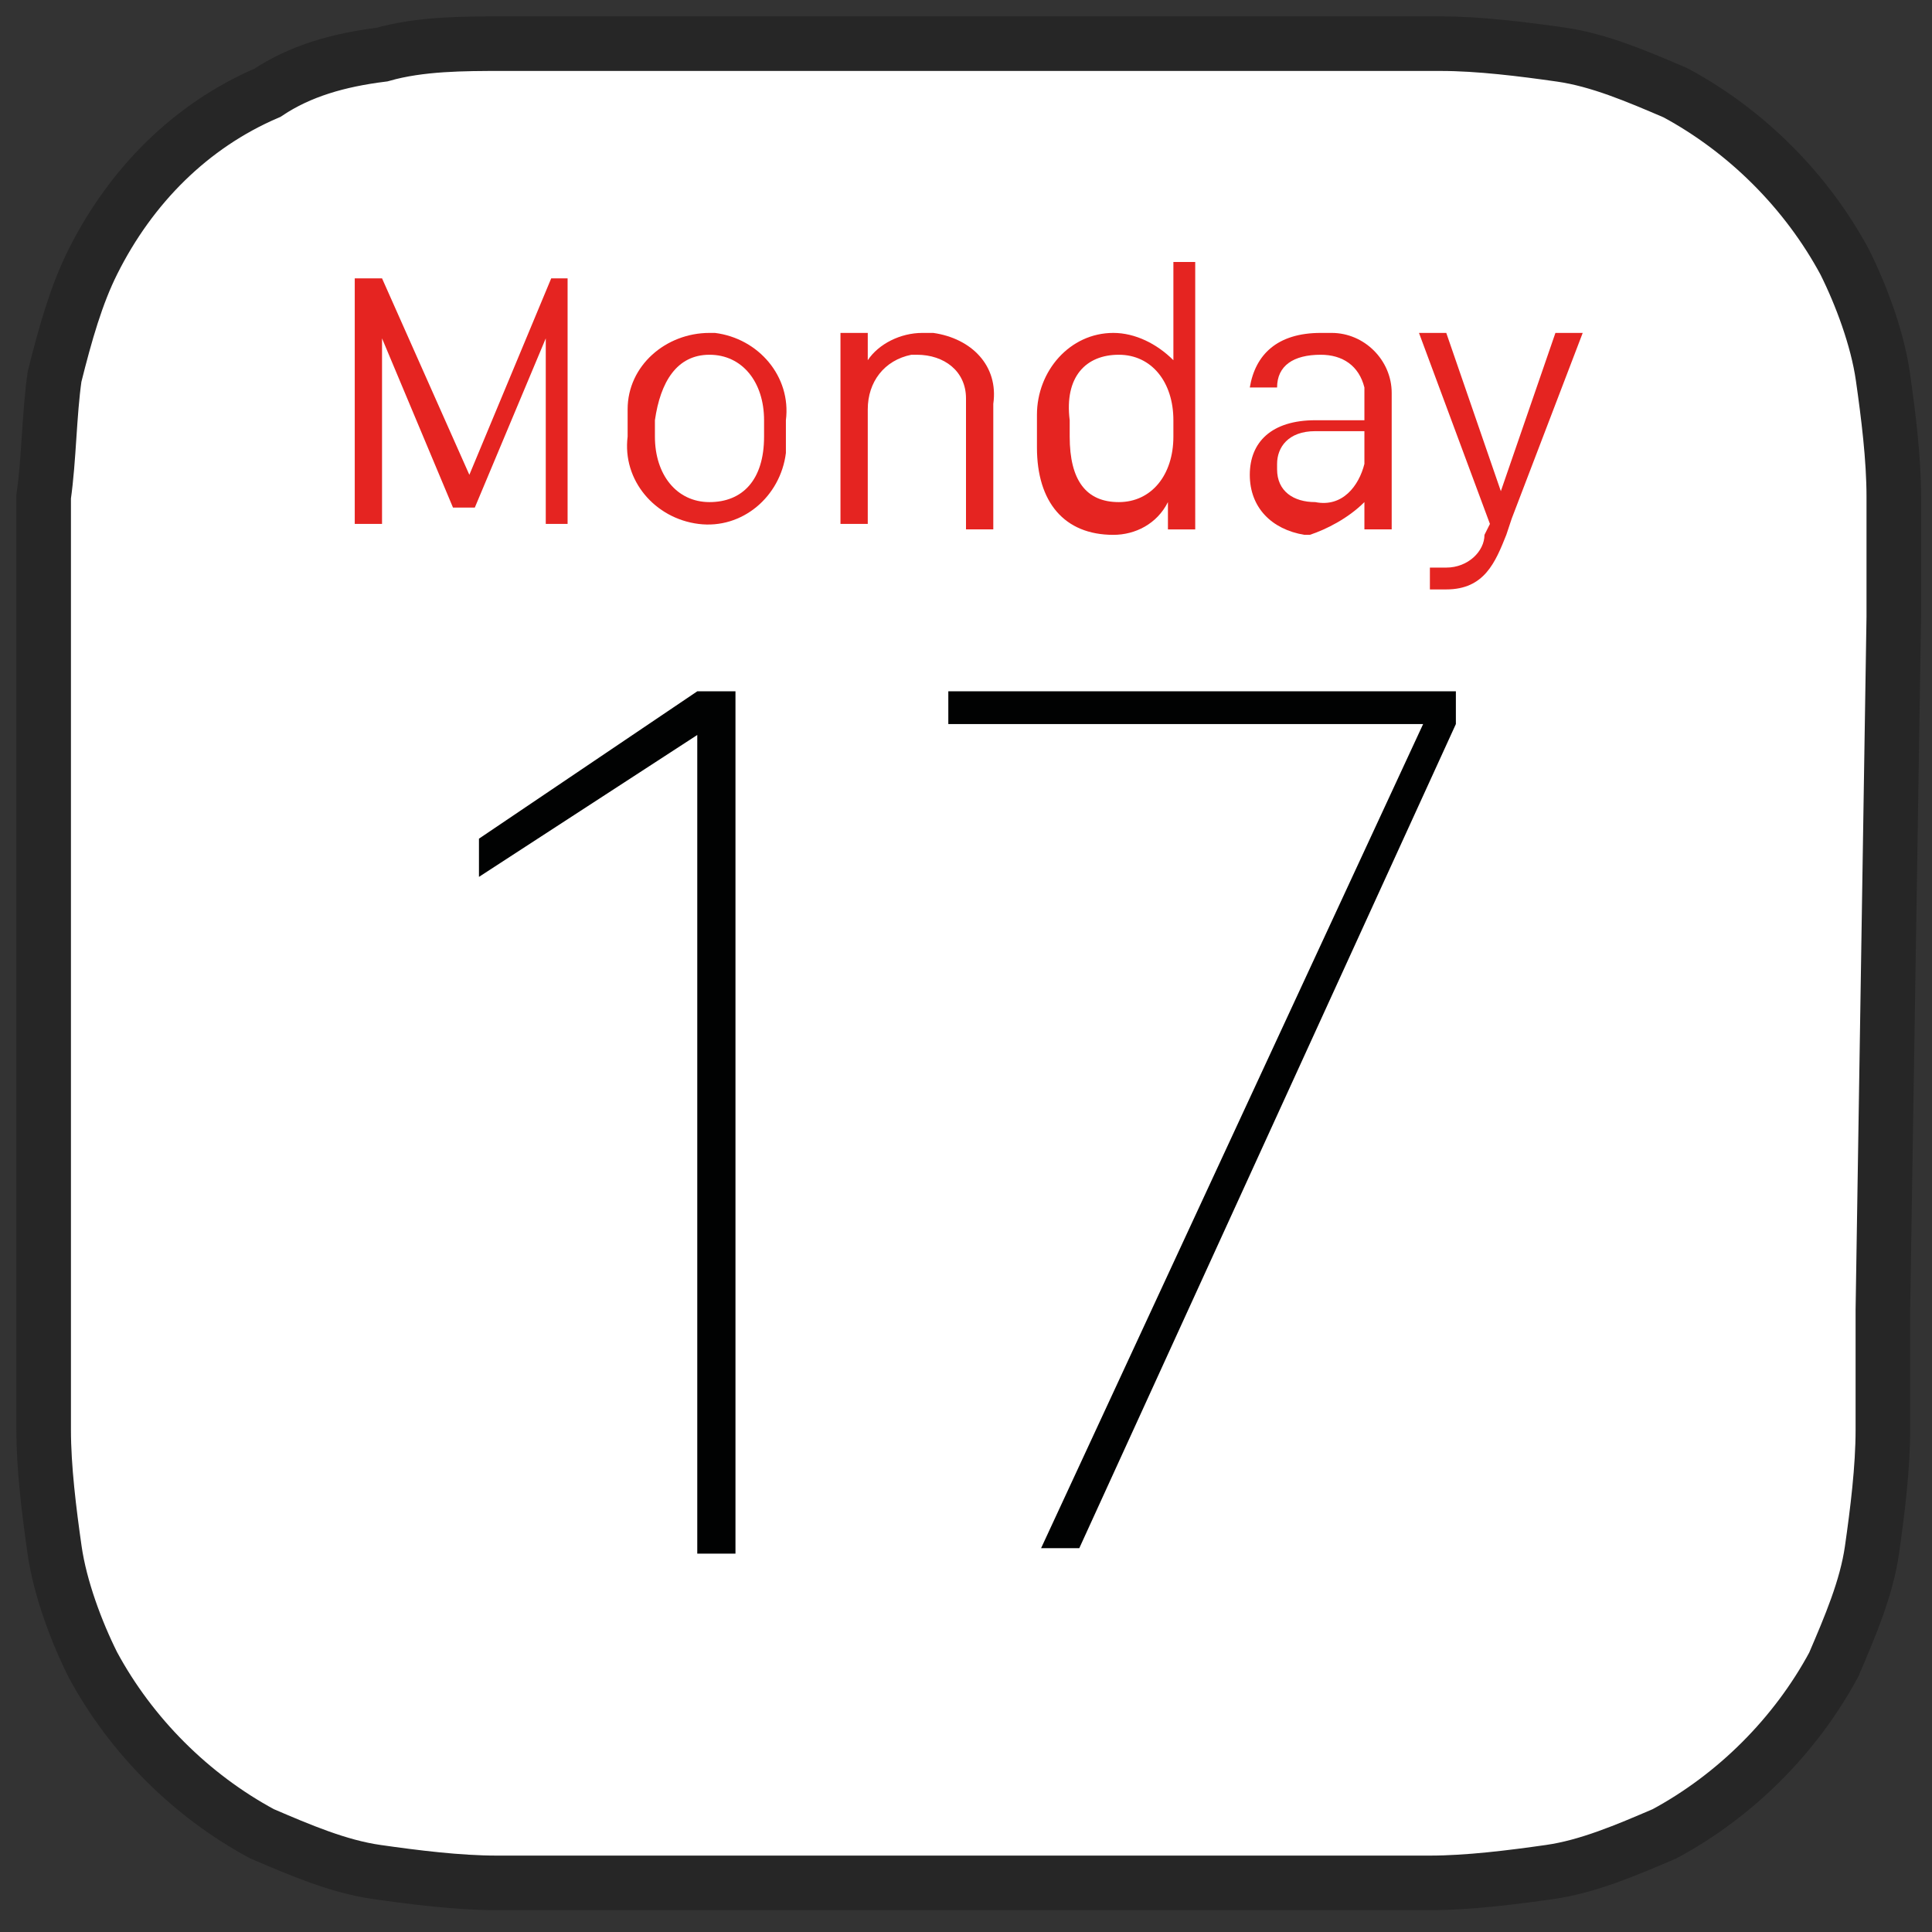 <?xml version="1.0" encoding="utf-8"?>
<!-- Generator: Adobe Illustrator 25.2.3, SVG Export Plug-In . SVG Version: 6.00 Build 0)  -->
<svg version="1.1" id="Livello_1" xmlns="http://www.w3.org/2000/svg" xmlns:xlink="http://www.w3.org/1999/xlink" x="0px" y="0px"
	 viewBox="0 0 35.4 35.4" style="enable-background:new 0 0 35.4 35.4;" xml:space="preserve">
<rect x="0" y="0" width="35.4" height="35.4" fill="#333333" stroke="none"/>
<style type="text/css">
	.st0{fill:#FFFFFF;stroke:#262626;}
	.st1{fill:#010202;}
	.st2{fill:#E52421;}
</style>
<g id="Apple_Calendar__28iOS_29" transform="translate(0.5 0.5)">
	<path id="Tracciato_7384" class="st0" d="M34.2,10.8c0-0.4,0-0.8,0-1.2c0-0.3,0-0.7,0-1c0-0.7-0.1-1.5-0.2-2.2
		c-0.1-0.7-0.4-1.5-0.7-2.1c-0.7-1.3-1.8-2.4-3.1-3.1c-0.7-0.3-1.4-0.6-2.1-0.7c-0.7-0.1-1.5-0.2-2.2-0.2c-0.3,0-0.7,0-1,0
		c-0.4,0-0.8,0-1.2,0H10.9c-0.4,0-0.8,0-1.2,0c-0.3,0-0.7,0-1,0C8,0.3,7.2,0.3,6.5,0.5C5.7,0.6,5,0.8,4.4,1.2C3,1.8,1.9,2.9,1.2,4.3
		C0.9,4.9,0.7,5.6,0.5,6.4C0.4,7.1,0.4,7.9,0.3,8.6c0,0.3,0,0.7,0,1c0,0.4,0,0.8,0,1.2v12.7c0,0.4,0,0.8,0,1.2c0,0.3,0,0.7,0,1
		c0,0.7,0.1,1.5,0.2,2.2c0.1,0.7,0.4,1.5,0.7,2.1c0.7,1.3,1.8,2.4,3.1,3.1c0.7,0.3,1.4,0.6,2.1,0.7c0.7,0.1,1.5,0.2,2.2,0.2
		c0.3,0,0.7,0,1,0c0.4,0,0.8,0,1.2,0h12.7c0.4,0,0.8,0,1.2,0c0.3,0,0.7,0,1,0c0.7,0,1.5-0.1,2.2-0.2c0.7-0.1,1.4-0.4,2.1-0.7
		c1.3-0.7,2.4-1.8,3.1-3.1c0.3-0.7,0.6-1.4,0.7-2.1c0.1-0.7,0.2-1.5,0.2-2.2c0-0.3,0-0.7,0-1c0-0.4,0-0.8,0-1.2L34.2,10.8L34.2,10.8
		z"/>
	<g id="Raggruppa_1992" transform="translate(7.976 11.967)">
		<path id="Tracciato_7385" class="st1" d="M5,16V0.2H4.3l-4,2.7v0.7l4-2.6h0v15L5,16L5,16z"/>
		<path id="Tracciato_7386" class="st1" d="M8.9,0.2v0.6h8.7v0l-7,15.1h0.7l6.9-15.1V0.2H8.9z"/>
	</g>
	<path id="Tracciato_7387" class="st2" d="M6.5,9.1V5.7h0l1.3,3.1h0.4l1.3-3.1h0v3.4h0.4V4.6H9.6L8.1,8.2h0L6.5,4.6H6v4.5H6.5z"/>
	<path id="Tracciato_7388" class="st2" d="M12.5,5.6c-0.8,0-1.5,0.6-1.5,1.4c0,0.1,0,0.1,0,0.2v0.3c-0.1,0.8,0.5,1.5,1.3,1.6
		s1.5-0.5,1.6-1.3c0-0.1,0-0.2,0-0.3V7.2c0.1-0.8-0.5-1.5-1.3-1.6C12.7,5.6,12.6,5.6,12.5,5.6z M12.5,6c0.6,0,1,0.5,1,1.2v0.3
		c0,0.8-0.4,1.2-1,1.2s-1-0.5-1-1.2V7.2C11.6,6.5,11.9,6,12.5,6z"/>
	<path id="Tracciato_7389" class="st2" d="M14.9,9.1h0.5V7c0-0.5,0.3-0.9,0.8-1c0,0,0.1,0,0.1,0c0.5,0,0.9,0.3,0.9,0.8
		c0,0.1,0,0.1,0,0.2v2.2h0.5V6.9c0.1-0.7-0.4-1.2-1.1-1.3c-0.1,0-0.1,0-0.2,0c-0.4,0-0.8,0.2-1,0.5h0V5.6h-0.5V9.1L14.9,9.1z"/>
	<path id="Tracciato_7390" class="st2" d="M19.9,5.6c-0.8,0-1.4,0.7-1.4,1.5c0,0.1,0,0.1,0,0.2v0.4c0,1,0.5,1.6,1.4,1.6
		c0.4,0,0.8-0.2,1-0.6h0v0.5h0.5V4.3H21v1.8h0C20.7,5.8,20.3,5.6,19.9,5.6L19.9,5.6z M20,6c0.6,0,1,0.5,1,1.2v0.3
		c0,0.7-0.4,1.2-1,1.2c-0.6,0-0.9-0.4-0.9-1.2V7.2C19,6.4,19.4,6,20,6L20,6z"/>
	<path id="Tracciato_7391" class="st2" d="M24.5,8.7L24.5,8.7l0,0.5h0.5V6.7c0-0.6-0.5-1.1-1.1-1.1c-0.1,0-0.1,0-0.2,0
		c-0.8,0-1.2,0.4-1.3,1h0.5c0-0.4,0.3-0.6,0.8-0.6c0.4,0,0.7,0.2,0.8,0.6c0,0.1,0,0.1,0,0.2v0.4h-0.9c-0.8,0-1.2,0.4-1.2,1
		c0,0.6,0.4,1,1,1.1c0,0,0.1,0,0.1,0C23.8,9.2,24.2,9,24.5,8.7L24.5,8.7z M23.6,8.7c-0.4,0-0.7-0.2-0.7-0.6c0,0,0,0,0-0.1
		c0-0.3,0.2-0.6,0.7-0.6h0.9V8C24.4,8.4,24.1,8.8,23.6,8.7C23.6,8.7,23.6,8.7,23.6,8.7L23.6,8.7z"/>
	<path id="Tracciato_7392" class="st2" d="M28.5,5.6H28l-1,2.9h0l-1-2.9h-0.5l1.3,3.5l-0.1,0.2c0,0.3-0.3,0.6-0.7,0.6
		c-0.1,0-0.2,0-0.3,0v0.4c0.1,0,0.2,0,0.3,0c0.7,0,0.9-0.5,1.1-1l0.1-0.3L28.5,5.6L28.5,5.6z"/>
</g>
</svg>
